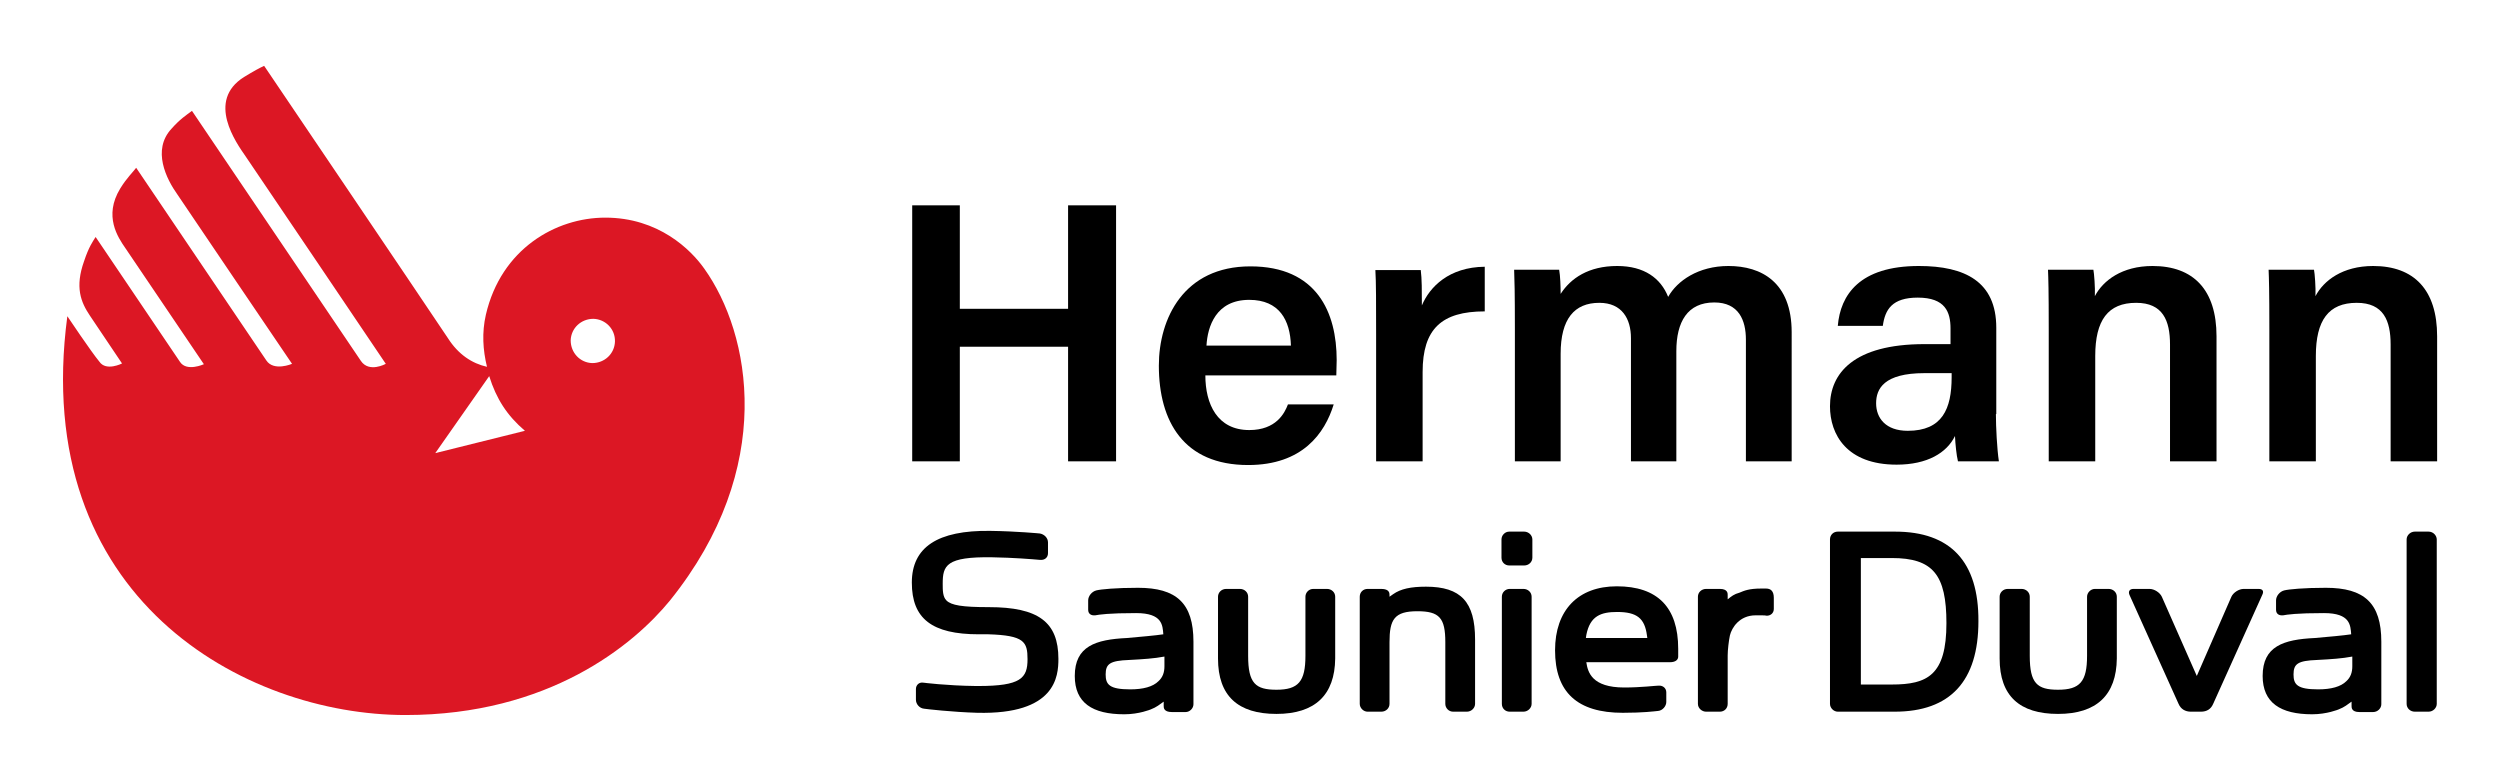 <?xml version="1.0" encoding="utf-8"?>
<!-- Generator: Adobe Illustrator 25.4.1, SVG Export Plug-In . SVG Version: 6.00 Build 0)  -->
<svg version="1.1" id="Livello_1" xmlns="http://www.w3.org/2000/svg" xmlns:xlink="http://www.w3.org/1999/xlink" x="0px" y="0px"
	 width="672px" height="210px" viewBox="0 0 672 210" style="enable-background:new 0 0 672 210;" xml:space="preserve">
<style type="text/css">
	.st0{fill-rule:evenodd;clip-rule:evenodd;fill:#DC1724;}
</style>
<g>
	<g>
		<path d="M409.7,152h-4c-1.2,0-2.1-0.9-2.1-2.1V145c0-1.1,0.9-2.1,2.1-2.1h4c1.2,0,2.2,1,2.2,2.1v4.9
			C411.9,151.1,410.9,152,409.7,152L409.7,152z"/>
	</g>
	<g>
		<path class="st0" d="M189.3,72.2c-3.6-5.1-12.3-13.7-26.6-13.7c-13.3,0-28,8.4-32.1,26.1c-1.1,4.8-0.8,9.5,0.3,14
			c-4-0.9-7.7-3.3-10.5-7.7c-7.2-10.8-49.4-73.2-49.4-73.2c-1.1,0.5-2.8,1.4-5.4,3c-10.2,6.4-2.1,17.7,0.4,21.3
			c1,1.4,37.7,55.8,37.7,55.8s-4.5,2.5-6.7-0.8c-2.2-3.3-45.4-67.2-45.4-67.2c-1.6,1.2-3.2,2.2-5.5,4.8c-5.3,5.7-1.4,13.5,1.6,17.7
			c0.9,1.4,30.8,45.5,30.8,45.5s-4.9,2.1-6.9-0.9c-2-3-35-51.8-35-51.8c-0.8,1.1-2.6,2.8-4.3,5.6c-4.5,7.4-0.6,13.1,1.4,16
			c1,1.5,21.1,31.2,21.1,31.2s-4.6,2.1-6.4-0.6c-1.8-2.7-22.7-33.6-22.7-33.6c-0.8,1.3-1.8,2.6-3.1,6.5c-2.5,7-0.9,11,1.6,14.7
			l8.6,12.8c0,0-4.3,2.2-6.1-0.5C24.6,94.7,18.1,85,18.1,85C8,161,65.9,192.2,109,192.2c38.5,0,61.3-18.8,71.1-30.8
			C208.8,125.7,201.8,89.7,189.3,72.2L189.3,72.2z M117,121.8L117,121.8l14.5-20.7c1.9,6.1,4.8,10.6,9.6,14.7L117,121.8L117,121.8z
			 M159.2,97.6L159.2,97.6c-3.3-0.1-5.8-2.8-5.8-6.1c0.1-3.3,2.8-5.8,6.1-5.8c3.3,0.1,5.9,2.8,5.8,6.1
			C165.2,95.1,162.5,97.6,159.2,97.6L159.2,97.6z"/>
		<path d="M262.7,191.6c21.1,0.5,21.8-9.8,21.8-14.5c0-9.9-5.4-13.9-18.7-13.9c-7.2,0-10.1-0.5-11.4-1.8c-1-1-1-2.7-1-4.5
			c0-4.9,0.9-7.3,13.3-7.1c5.8,0.1,10.6,0.5,12.9,0.7c1.3,0.1,2.1-0.7,2.1-1.8v-2.9c0-1.2-1-2.2-2.2-2.4c0,0-6.1-0.6-13.3-0.7
			c-14.2-0.2-21.1,4.4-21.1,13.9c0,9.7,5.4,13.9,18,13.9c1.1,0,2.6,0,2.6,0c9.6,0.3,10.5,2,10.5,6.7c0,5.1-1.8,7.2-13.2,7.2
			c-0.2,0-0.5,0-0.7,0c-8-0.1-14.1-0.9-14.1-0.9c-1.2-0.2-2,0.7-2,1.7v2.9c0,1.2,1,2.3,2.2,2.4C249,190.6,256,191.4,262.7,191.6
			L262.7,191.6z"/>
		<path d="M411.7,189.2c0,1.1-1,2.1-2.2,2.1h-3.7c-1.2,0-2.1-0.9-2.1-2.1v-28.8c0-1.2,1-2.1,2.1-2.1h3.7c1.2,0,2.2,0.9,2.2,2.1
			V189.2L411.7,189.2z"/>
		<path d="M426.4,178h22.5c1.4,0,2.2-0.6,2.2-1.5v-2.1c0-11.2-5.6-16.8-16.5-16.8c-10.4,0-16.6,6.4-16.6,17.2
			c0,11.3,6,16.8,18.2,16.8c5.5,0,8.5-0.4,9.5-0.5c1.2-0.1,2.2-1.3,2.2-2.4v-2.6c0-1.1-0.9-1.9-2.1-1.8c-0.7,0-4.8,0.5-9.2,0.5
			C427.9,184.8,426.8,180.7,426.4,178L426.4,178z M426.3,171.4L426.3,171.4l0.1-0.7c1-5.2,4-6.2,8.3-6.2c5.3,0,7.4,1.7,8,6.3
			l0.1,0.7H426.3L426.3,171.4z"/>
		<path d="M464.4,161.1v-1.2c0-0.4,0-1.6-2.1-1.6h-3.7c-1.2,0-2.2,0.9-2.2,2.1v28.8c0,1.2,1.1,2.1,2.2,2.1h3.7
			c1.2,0,2.1-0.9,2.1-2.1v-13c0-1.5,0.3-4,0.6-5.4c0.5-2.1,2.6-5.4,6.9-5.4c2.2,0,2.8,0,2.8,0.1c1.2,0.1,2.1-0.7,2.1-1.8v-3
			c0-1.8-0.8-2.5-2.1-2.5h-1.3c-3.3,0-4.6,0.6-5.8,1.1C466.1,159.7,465.4,160.3,464.4,161.1L464.4,161.1z"/>
		<path d="M509.4,142.9h-15.4c-1.2,0-2.1,0.9-2.1,2.1v44.2c0,1.1,1,2.1,2.1,2.1h15.3c14.9,0,22.5-8.2,22.5-24.3
			C531.9,151,524.3,142.9,509.4,142.9L509.4,142.9z M508.5,184L508.5,184h-8.3l0-34h8.3c11.1,0,14.7,4.5,14.7,17.5
			C523.2,181.5,518.1,184,508.5,184L508.5,184z"/>
		<path d="M343.1,191.9c-10.3,0-15.7-4.8-15.7-14.9v-16.6c0-1.1,0.9-2.1,2.2-2.1h3.7c1.2,0,2.2,0.9,2.2,2.1v15.9
			c0,7.4,2,9.1,7.6,9.1c5.9,0,7.8-2.2,7.8-9.1v-15.9c0-1.1,0.9-2.1,2.1-2.1h3.7c1.2,0,2.2,0.9,2.2,2.1v16.6
			C358.8,186.8,353.5,191.9,343.1,191.9L343.1,191.9z"/>
		<path d="M396.5,189.2v-17.3c0-10.1-3.8-14.2-13.2-14.2c-4.1,0-6.8,0.6-8.8,2l-1,0.7v-0.5c0-0.4,0-1.6-2.2-1.6h-3.7
			c-1.2,0-2.1,0.9-2.1,2.1v28.8c0,1.1,1,2.1,2.1,2.1h3.7c1.2,0,2.2-0.9,2.2-2.1v-16.6c0-6.1,1.3-8.3,7.5-8.3c5.9,0,7.5,1.8,7.5,8.3
			v16.6c0,1.1,0.9,2.1,2.1,2.1h3.7C395.5,191.3,396.5,190.3,396.5,189.2L396.5,189.2z"/>
		<path d="M553.2,191.9c-10.3,0-15.7-4.8-15.7-14.9v-16.6c0-1.1,0.9-2.1,2.2-2.1h3.7c1.2,0,2.2,0.9,2.2,2.1v15.9
			c0,7.4,2,9.1,7.6,9.1c5.9,0,7.8-2.2,7.8-9.1v-15.9c0-1.1,1-2.1,2.1-2.1h3.7c1.2,0,2.2,0.9,2.2,2.1v16.6
			C568.9,186.8,563.6,191.9,553.2,191.9L553.2,191.9z"/>
		<path d="M607.1,158.3h-4c-1.3,0-2.8,1-3.3,2.1l-9.3,21.3l-9.4-21.3c-0.5-1.1-2-2.1-3.3-2.1h-4.3c-1,0-1.5,0.6-1.1,1.6l13.2,29.3
			c0.6,1.4,1.8,2.1,3.3,2.1h2.7c1.6,0,2.7-0.7,3.3-2.1l13.2-29.3C608.6,158.9,608.2,158.3,607.1,158.3L607.1,158.3z"/>
		<path d="M655,189.2c0,1.1-1,2.1-2.2,2.1h-3.7c-1.2,0-2.2-0.9-2.2-2.1V145c0-1.1,1-2.1,2.2-2.1h3.7c1.3,0,2.2,1.1,2.2,2.1V189.2
			L655,189.2z"/>
		<path d="M312.7,170.5c-0.2-2.4-0.2-5.7-7.3-5.7c-7.4,0-9.9,0.4-11,0.6c-1,0.1-1.9-0.3-1.9-1.5v-2.5c0-1.2,1-2.4,2.2-2.7
			c1.2-0.3,5.2-0.7,11.2-0.7c10.3,0,14.9,4.1,14.9,14.5v16.8c0,1.1-1,2.1-2.1,2.1H315c-2.2,0-2.2-1.2-2.2-1.6v-1.2
			c-1,0.7-1.9,1.5-3.5,2.1c0,0-3.1,1.3-7.1,1.3c-8.6,0-13.3-3.1-13.3-10.3c0-8,5.6-9.8,14-10.2C306.3,171.2,310.8,170.8,312.7,170.5
			L312.7,170.5z M312.9,176.5L312.9,176.5c-2.6,0.5-5.6,0.7-9.4,0.9c-5.1,0.2-6.3,1-6.3,3.9c0,2.7,1,4,6.6,4c3.5,0,6.1-0.7,7.6-2.2
			c1.1-1,1.6-2.3,1.6-4V176.5L312.9,176.5z"/>
		<path d="M632,170.5c-0.2-2.4-0.2-5.7-7.3-5.7c-7.4,0-9.9,0.4-11,0.6c-1,0.1-1.9-0.3-1.9-1.5v-2.5c0-1.2,1-2.4,2.2-2.7
			c1.2-0.3,5.2-0.7,11.2-0.7c10.3,0,14.9,4.1,14.9,14.5v16.8c0,1.1-1,2.1-2.2,2.1h-3.7c-2.1,0-2.1-1.2-2.1-1.6v-1.2
			c-1,0.7-1.9,1.5-3.5,2.1c0,0-3.1,1.3-7.1,1.3c-8.5,0-13.3-3.1-13.3-10.3c0-8,5.6-9.8,14-10.2C625.7,171.2,630.1,170.8,632,170.5
			L632,170.5z M632.2,176.5L632.2,176.5c-2.6,0.5-5.6,0.7-9.4,0.9c-5.1,0.2-6.3,1-6.3,3.9c0,2.7,1,4,6.6,4c3.5,0,6.1-0.7,7.6-2.2
			c1.1-1,1.6-2.3,1.6-4V176.5L632.2,176.5z"/>
		<g>
			<path d="M245.1,55.2H258V83h29.1V55.2H300V124h-12.9V93.2H258V124h-12.8V55.2z"/>
			<path d="M324,100.9c0,7.7,3.2,14.7,11.8,14.7c7.2,0,9.5-4.5,10.4-6.9h12.3c-2.4,7.8-8.4,16.3-23,16.3c-17.3,0-24-11.7-24-26.7
				c0-12.7,6.7-26.7,24.6-26.7c17.9,0,23.2,12.4,23.2,25.2c0,0.6-0.1,3.5-0.1,4.1H324z M347,92.9c-0.2-6.8-3.1-12.3-11.2-12.3
				c-9,0-11.2,7.2-11.5,12.3H347z"/>
			<path d="M369.9,90c0-8.4,0-14.2-0.2-17.4h12.2c0.3,2.3,0.3,5.6,0.3,9.5c2.1-5,7.3-10.3,16.9-10.4v12c-11.6,0-16.7,4.7-16.7,16.3
				v24h-12.5V90z"/>
			<path d="M407.2,88.5c0-9.8-0.1-13.6-0.2-16h12.1c0.3,1.6,0.4,4.6,0.4,6.5c2.7-4.2,7.5-7.5,15.2-7.5c7.3,0,11.7,3.3,13.7,8.3
				c2.4-4.3,8.1-8.3,16.2-8.3c8.9,0,17,4.4,17,17.8V124h-12.3V91.3c0-5.2-1.9-10-8.5-10c-7.2,0-10.2,5.2-10.2,13.1V124h-12.2V90.9
				c0-5.2-2.4-9.5-8.5-9.5c-6.7,0-10.4,4.3-10.4,13.7V124h-12.3V88.5z"/>
			<path d="M536.5,111.3c0,3.5,0.3,9.4,0.8,12.7h-11c-0.4-1.6-0.7-4.6-0.8-6.8c-2.2,4.5-7.4,7.7-15.7,7.7
				c-13.4,0-17.9-8.1-17.9-15.7c0-8.8,6.3-16.7,25.4-16.7c2.2,0,4.5,0,7,0v-4.2c0-4.4-1.4-8.3-8.8-8.3c-6.9,0-8.8,3.2-9.4,7.6h-12.1
				c0.7-8.3,5.8-16.1,21.8-16.1c12.4,0,20.8,4.2,20.8,16.6V111.3z M524.6,100.3c-2,0-4.4,0-7.3,0c-10.9,0-13,4.2-13,8.1
				c0,4,2.6,7.4,8.5,7.4c9.3,0,11.8-5.9,11.8-14.4V100.3z"/>
			<path d="M550.7,88.6c0-10.7-0.1-13.8-0.2-16.1h12.2c0.2,0.9,0.5,4.8,0.4,7.1c2.2-4.2,7.3-8.1,15.5-8.1c11,0,17.2,6.4,17.2,18.9
				V124h-12.5V92.6c0-6.4-1.9-11.2-9.1-11.2c-7.6,0-11,4.7-11,14.3V124h-12.5V88.6z"/>
			<path d="M610,88.6c0-10.7-0.1-13.8-0.2-16.1h12.2c0.2,0.9,0.5,4.8,0.4,7.1c2.2-4.2,7.3-8.1,15.5-8.1c11,0,17.2,6.4,17.2,18.9V124
				h-12.5V92.6c0-6.4-1.9-11.2-9.1-11.2c-7.6,0-11,4.7-11,14.3V124H610V88.6z"/>
		</g>
	</g>
</g>
</svg>
